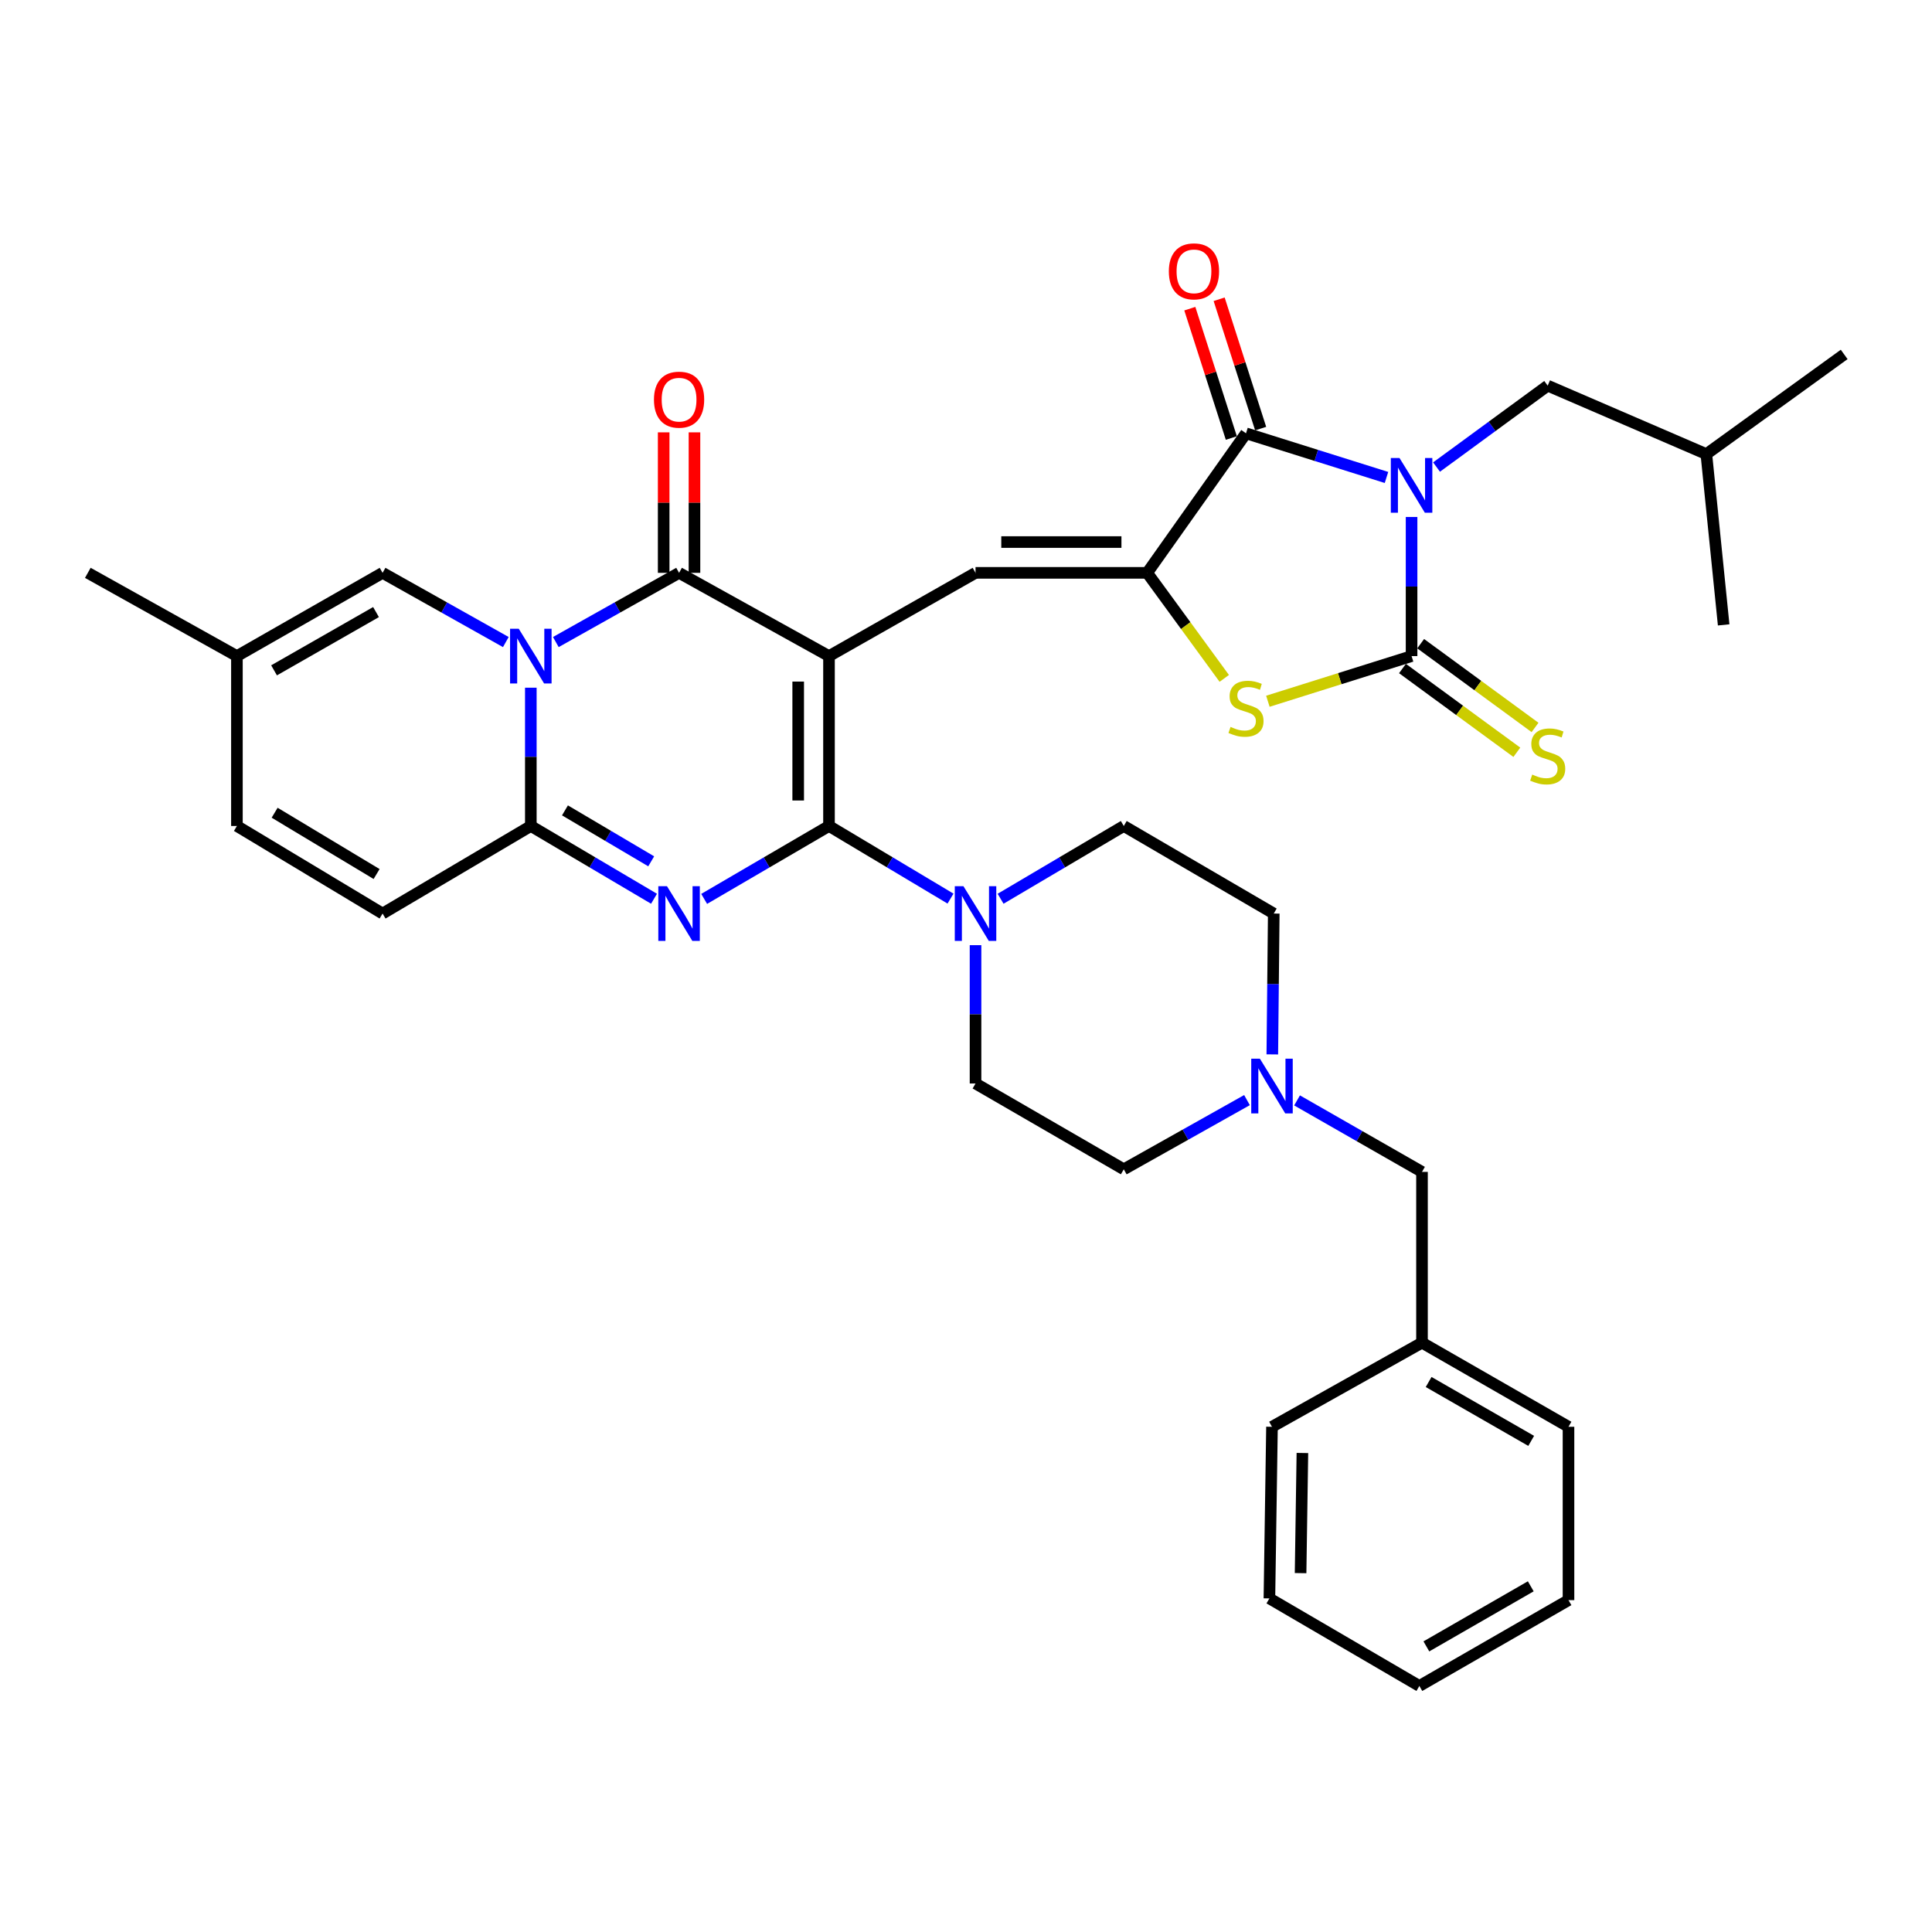 <?xml version='1.0' encoding='iso-8859-1'?>
<svg version='1.1' baseProfile='full'
              xmlns='http://www.w3.org/2000/svg'
                      xmlns:rdkit='http://www.rdkit.org/xml'
                      xmlns:xlink='http://www.w3.org/1999/xlink'
                  xml:space='preserve'
width='1000px' height='1000px' viewBox='0 0 1000 1000'>
<!-- END OF HEADER -->
<rect style='opacity:1.0;fill:#FFFFFF;stroke:none' width='1000' height='1000' x='0' y='0'> </rect>
<path class='bond-0' d='M 429.087,339.593 L 429.087,427.528' style='fill:none;fill-rule:evenodd;stroke:#000000;stroke-width:6px;stroke-linecap:butt;stroke-linejoin:miter;stroke-opacity:1' />
<path class='bond-0' d='M 413.145,352.783 L 413.145,414.338' style='fill:none;fill-rule:evenodd;stroke:#000000;stroke-width:6px;stroke-linecap:butt;stroke-linejoin:miter;stroke-opacity:1' />
<path class='bond-4' d='M 429.087,339.593 L 351.487,296.506' style='fill:none;fill-rule:evenodd;stroke:#000000;stroke-width:6px;stroke-linecap:butt;stroke-linejoin:miter;stroke-opacity:1' />
<path class='bond-9' d='M 429.087,339.593 L 504.933,296.506' style='fill:none;fill-rule:evenodd;stroke:#000000;stroke-width:6px;stroke-linecap:butt;stroke-linejoin:miter;stroke-opacity:1' />
<path class='bond-3' d='M 429.087,427.528 L 396.78,446.398' style='fill:none;fill-rule:evenodd;stroke:#000000;stroke-width:6px;stroke-linecap:butt;stroke-linejoin:miter;stroke-opacity:1' />
<path class='bond-3' d='M 396.78,446.398 L 364.474,465.269' style='fill:none;fill-rule:evenodd;stroke:#0000FF;stroke-width:6px;stroke-linecap:butt;stroke-linejoin:miter;stroke-opacity:1' />
<path class='bond-11' d='M 429.087,427.528 L 460.535,446.322' style='fill:none;fill-rule:evenodd;stroke:#000000;stroke-width:6px;stroke-linecap:butt;stroke-linejoin:miter;stroke-opacity:1' />
<path class='bond-11' d='M 460.535,446.322 L 491.984,465.116' style='fill:none;fill-rule:evenodd;stroke:#0000FF;stroke-width:6px;stroke-linecap:butt;stroke-linejoin:miter;stroke-opacity:1' />
<path class='bond-1' d='M 717.643,247.134 L 681.285,235.708' style='fill:none;fill-rule:evenodd;stroke:#0000FF;stroke-width:6px;stroke-linecap:butt;stroke-linejoin:miter;stroke-opacity:1' />
<path class='bond-1' d='M 681.285,235.708 L 644.926,224.282' style='fill:none;fill-rule:evenodd;stroke:#000000;stroke-width:6px;stroke-linecap:butt;stroke-linejoin:miter;stroke-opacity:1' />
<path class='bond-14' d='M 743.553,241.748 L 772.317,220.679' style='fill:none;fill-rule:evenodd;stroke:#0000FF;stroke-width:6px;stroke-linecap:butt;stroke-linejoin:miter;stroke-opacity:1' />
<path class='bond-14' d='M 772.317,220.679 L 801.082,199.609' style='fill:none;fill-rule:evenodd;stroke:#000000;stroke-width:6px;stroke-linecap:butt;stroke-linejoin:miter;stroke-opacity:1' />
<path class='bond-37' d='M 730.629,267.584 L 730.629,303.588' style='fill:none;fill-rule:evenodd;stroke:#0000FF;stroke-width:6px;stroke-linecap:butt;stroke-linejoin:miter;stroke-opacity:1' />
<path class='bond-37' d='M 730.629,303.588 L 730.629,339.593' style='fill:none;fill-rule:evenodd;stroke:#000000;stroke-width:6px;stroke-linecap:butt;stroke-linejoin:miter;stroke-opacity:1' />
<path class='bond-2' d='M 287.695,332.327 L 319.591,314.416' style='fill:none;fill-rule:evenodd;stroke:#0000FF;stroke-width:6px;stroke-linecap:butt;stroke-linejoin:miter;stroke-opacity:1' />
<path class='bond-2' d='M 319.591,314.416 L 351.487,296.506' style='fill:none;fill-rule:evenodd;stroke:#000000;stroke-width:6px;stroke-linecap:butt;stroke-linejoin:miter;stroke-opacity:1' />
<path class='bond-6' d='M 274.755,355.951 L 274.755,391.739' style='fill:none;fill-rule:evenodd;stroke:#0000FF;stroke-width:6px;stroke-linecap:butt;stroke-linejoin:miter;stroke-opacity:1' />
<path class='bond-6' d='M 274.755,391.739 L 274.755,427.528' style='fill:none;fill-rule:evenodd;stroke:#000000;stroke-width:6px;stroke-linecap:butt;stroke-linejoin:miter;stroke-opacity:1' />
<path class='bond-12' d='M 261.815,332.327 L 229.919,314.416' style='fill:none;fill-rule:evenodd;stroke:#0000FF;stroke-width:6px;stroke-linecap:butt;stroke-linejoin:miter;stroke-opacity:1' />
<path class='bond-12' d='M 229.919,314.416 L 198.024,296.506' style='fill:none;fill-rule:evenodd;stroke:#000000;stroke-width:6px;stroke-linecap:butt;stroke-linejoin:miter;stroke-opacity:1' />
<path class='bond-36' d='M 338.519,465.194 L 306.637,446.361' style='fill:none;fill-rule:evenodd;stroke:#0000FF;stroke-width:6px;stroke-linecap:butt;stroke-linejoin:miter;stroke-opacity:1' />
<path class='bond-36' d='M 306.637,446.361 L 274.755,427.528' style='fill:none;fill-rule:evenodd;stroke:#000000;stroke-width:6px;stroke-linecap:butt;stroke-linejoin:miter;stroke-opacity:1' />
<path class='bond-36' d='M 337.063,445.819 L 314.745,432.635' style='fill:none;fill-rule:evenodd;stroke:#0000FF;stroke-width:6px;stroke-linecap:butt;stroke-linejoin:miter;stroke-opacity:1' />
<path class='bond-36' d='M 314.745,432.635 L 292.428,419.452' style='fill:none;fill-rule:evenodd;stroke:#000000;stroke-width:6px;stroke-linecap:butt;stroke-linejoin:miter;stroke-opacity:1' />
<path class='bond-19' d='M 359.458,296.506 L 359.458,260.146' style='fill:none;fill-rule:evenodd;stroke:#000000;stroke-width:6px;stroke-linecap:butt;stroke-linejoin:miter;stroke-opacity:1' />
<path class='bond-19' d='M 359.458,260.146 L 359.458,223.785' style='fill:none;fill-rule:evenodd;stroke:#FF0000;stroke-width:6px;stroke-linecap:butt;stroke-linejoin:miter;stroke-opacity:1' />
<path class='bond-19' d='M 343.516,296.506 L 343.516,260.146' style='fill:none;fill-rule:evenodd;stroke:#000000;stroke-width:6px;stroke-linecap:butt;stroke-linejoin:miter;stroke-opacity:1' />
<path class='bond-19' d='M 343.516,260.146 L 343.516,223.785' style='fill:none;fill-rule:evenodd;stroke:#FF0000;stroke-width:6px;stroke-linecap:butt;stroke-linejoin:miter;stroke-opacity:1' />
<path class='bond-5' d='M 730.629,339.593 L 693.441,351.279' style='fill:none;fill-rule:evenodd;stroke:#000000;stroke-width:6px;stroke-linecap:butt;stroke-linejoin:miter;stroke-opacity:1' />
<path class='bond-5' d='M 693.441,351.279 L 656.252,362.966' style='fill:none;fill-rule:evenodd;stroke:#CCCC00;stroke-width:6px;stroke-linecap:butt;stroke-linejoin:miter;stroke-opacity:1' />
<path class='bond-16' d='M 725.919,346.023 L 755.514,367.701' style='fill:none;fill-rule:evenodd;stroke:#000000;stroke-width:6px;stroke-linecap:butt;stroke-linejoin:miter;stroke-opacity:1' />
<path class='bond-16' d='M 755.514,367.701 L 785.109,389.379' style='fill:none;fill-rule:evenodd;stroke:#CCCC00;stroke-width:6px;stroke-linecap:butt;stroke-linejoin:miter;stroke-opacity:1' />
<path class='bond-16' d='M 735.339,333.162 L 764.934,354.84' style='fill:none;fill-rule:evenodd;stroke:#000000;stroke-width:6px;stroke-linecap:butt;stroke-linejoin:miter;stroke-opacity:1' />
<path class='bond-16' d='M 764.934,354.84 L 794.529,376.518' style='fill:none;fill-rule:evenodd;stroke:#CCCC00;stroke-width:6px;stroke-linecap:butt;stroke-linejoin:miter;stroke-opacity:1' />
<path class='bond-13' d='M 274.755,427.528 L 198.024,472.855' style='fill:none;fill-rule:evenodd;stroke:#000000;stroke-width:6px;stroke-linecap:butt;stroke-linejoin:miter;stroke-opacity:1' />
<path class='bond-7' d='M 593.78,296.506 L 504.933,296.506' style='fill:none;fill-rule:evenodd;stroke:#000000;stroke-width:6px;stroke-linecap:butt;stroke-linejoin:miter;stroke-opacity:1' />
<path class='bond-7' d='M 580.453,280.565 L 518.26,280.565' style='fill:none;fill-rule:evenodd;stroke:#000000;stroke-width:6px;stroke-linecap:butt;stroke-linejoin:miter;stroke-opacity:1' />
<path class='bond-8' d='M 593.78,296.506 L 644.926,224.282' style='fill:none;fill-rule:evenodd;stroke:#000000;stroke-width:6px;stroke-linecap:butt;stroke-linejoin:miter;stroke-opacity:1' />
<path class='bond-10' d='M 593.78,296.506 L 613.729,323.817' style='fill:none;fill-rule:evenodd;stroke:#000000;stroke-width:6px;stroke-linecap:butt;stroke-linejoin:miter;stroke-opacity:1' />
<path class='bond-10' d='M 613.729,323.817 L 633.678,351.127' style='fill:none;fill-rule:evenodd;stroke:#CCCC00;stroke-width:6px;stroke-linecap:butt;stroke-linejoin:miter;stroke-opacity:1' />
<path class='bond-20' d='M 652.515,221.847 L 641.771,188.371' style='fill:none;fill-rule:evenodd;stroke:#000000;stroke-width:6px;stroke-linecap:butt;stroke-linejoin:miter;stroke-opacity:1' />
<path class='bond-20' d='M 641.771,188.371 L 631.028,154.896' style='fill:none;fill-rule:evenodd;stroke:#FF0000;stroke-width:6px;stroke-linecap:butt;stroke-linejoin:miter;stroke-opacity:1' />
<path class='bond-20' d='M 637.337,226.718 L 626.593,193.243' style='fill:none;fill-rule:evenodd;stroke:#000000;stroke-width:6px;stroke-linecap:butt;stroke-linejoin:miter;stroke-opacity:1' />
<path class='bond-20' d='M 626.593,193.243 L 615.849,159.767' style='fill:none;fill-rule:evenodd;stroke:#FF0000;stroke-width:6px;stroke-linecap:butt;stroke-linejoin:miter;stroke-opacity:1' />
<path class='bond-21' d='M 504.933,489.214 L 504.933,525.015' style='fill:none;fill-rule:evenodd;stroke:#0000FF;stroke-width:6px;stroke-linecap:butt;stroke-linejoin:miter;stroke-opacity:1' />
<path class='bond-21' d='M 504.933,525.015 L 504.933,560.816' style='fill:none;fill-rule:evenodd;stroke:#000000;stroke-width:6px;stroke-linecap:butt;stroke-linejoin:miter;stroke-opacity:1' />
<path class='bond-22' d='M 517.901,465.194 L 549.783,446.361' style='fill:none;fill-rule:evenodd;stroke:#0000FF;stroke-width:6px;stroke-linecap:butt;stroke-linejoin:miter;stroke-opacity:1' />
<path class='bond-22' d='M 549.783,446.361 L 581.665,427.528' style='fill:none;fill-rule:evenodd;stroke:#000000;stroke-width:6px;stroke-linecap:butt;stroke-linejoin:miter;stroke-opacity:1' />
<path class='bond-17' d='M 198.024,296.506 L 122.629,339.593' style='fill:none;fill-rule:evenodd;stroke:#000000;stroke-width:6px;stroke-linecap:butt;stroke-linejoin:miter;stroke-opacity:1' />
<path class='bond-17' d='M 194.624,316.81 L 141.848,346.971' style='fill:none;fill-rule:evenodd;stroke:#000000;stroke-width:6px;stroke-linecap:butt;stroke-linejoin:miter;stroke-opacity:1' />
<path class='bond-39' d='M 198.024,472.855 L 122.629,427.528' style='fill:none;fill-rule:evenodd;stroke:#000000;stroke-width:6px;stroke-linecap:butt;stroke-linejoin:miter;stroke-opacity:1' />
<path class='bond-39' d='M 194.928,452.393 L 142.152,420.664' style='fill:none;fill-rule:evenodd;stroke:#000000;stroke-width:6px;stroke-linecap:butt;stroke-linejoin:miter;stroke-opacity:1' />
<path class='bond-27' d='M 801.082,199.609 L 883.198,235.043' style='fill:none;fill-rule:evenodd;stroke:#000000;stroke-width:6px;stroke-linecap:butt;stroke-linejoin:miter;stroke-opacity:1' />
<path class='bond-15' d='M 658.546,545.753 L 658.919,509.304' style='fill:none;fill-rule:evenodd;stroke:#0000FF;stroke-width:6px;stroke-linecap:butt;stroke-linejoin:miter;stroke-opacity:1' />
<path class='bond-15' d='M 658.919,509.304 L 659.291,472.855' style='fill:none;fill-rule:evenodd;stroke:#000000;stroke-width:6px;stroke-linecap:butt;stroke-linejoin:miter;stroke-opacity:1' />
<path class='bond-23' d='M 671.355,569.569 L 703.689,588.069' style='fill:none;fill-rule:evenodd;stroke:#0000FF;stroke-width:6px;stroke-linecap:butt;stroke-linejoin:miter;stroke-opacity:1' />
<path class='bond-23' d='M 703.689,588.069 L 736.023,606.569' style='fill:none;fill-rule:evenodd;stroke:#000000;stroke-width:6px;stroke-linecap:butt;stroke-linejoin:miter;stroke-opacity:1' />
<path class='bond-38' d='M 645.439,569.412 L 613.552,587.322' style='fill:none;fill-rule:evenodd;stroke:#0000FF;stroke-width:6px;stroke-linecap:butt;stroke-linejoin:miter;stroke-opacity:1' />
<path class='bond-38' d='M 613.552,587.322 L 581.665,605.231' style='fill:none;fill-rule:evenodd;stroke:#000000;stroke-width:6px;stroke-linecap:butt;stroke-linejoin:miter;stroke-opacity:1' />
<path class='bond-18' d='M 122.629,339.593 L 122.629,427.528' style='fill:none;fill-rule:evenodd;stroke:#000000;stroke-width:6px;stroke-linecap:butt;stroke-linejoin:miter;stroke-opacity:1' />
<path class='bond-28' d='M 122.629,339.593 L 45.455,296.506' style='fill:none;fill-rule:evenodd;stroke:#000000;stroke-width:6px;stroke-linecap:butt;stroke-linejoin:miter;stroke-opacity:1' />
<path class='bond-24' d='M 504.933,560.816 L 581.665,605.231' style='fill:none;fill-rule:evenodd;stroke:#000000;stroke-width:6px;stroke-linecap:butt;stroke-linejoin:miter;stroke-opacity:1' />
<path class='bond-25' d='M 581.665,427.528 L 659.291,472.855' style='fill:none;fill-rule:evenodd;stroke:#000000;stroke-width:6px;stroke-linecap:butt;stroke-linejoin:miter;stroke-opacity:1' />
<path class='bond-26' d='M 736.023,606.569 L 736.023,694.964' style='fill:none;fill-rule:evenodd;stroke:#000000;stroke-width:6px;stroke-linecap:butt;stroke-linejoin:miter;stroke-opacity:1' />
<path class='bond-29' d='M 736.023,694.964 L 811.851,738.502' style='fill:none;fill-rule:evenodd;stroke:#000000;stroke-width:6px;stroke-linecap:butt;stroke-linejoin:miter;stroke-opacity:1' />
<path class='bond-29' d='M 739.459,715.32 L 792.539,745.796' style='fill:none;fill-rule:evenodd;stroke:#000000;stroke-width:6px;stroke-linecap:butt;stroke-linejoin:miter;stroke-opacity:1' />
<path class='bond-30' d='M 736.023,694.964 L 658.379,738.502' style='fill:none;fill-rule:evenodd;stroke:#000000;stroke-width:6px;stroke-linecap:butt;stroke-linejoin:miter;stroke-opacity:1' />
<path class='bond-31' d='M 883.198,235.043 L 892.161,323.439' style='fill:none;fill-rule:evenodd;stroke:#000000;stroke-width:6px;stroke-linecap:butt;stroke-linejoin:miter;stroke-opacity:1' />
<path class='bond-32' d='M 883.198,235.043 L 954.545,183.454' style='fill:none;fill-rule:evenodd;stroke:#000000;stroke-width:6px;stroke-linecap:butt;stroke-linejoin:miter;stroke-opacity:1' />
<path class='bond-34' d='M 811.851,738.502 L 811.851,828.226' style='fill:none;fill-rule:evenodd;stroke:#000000;stroke-width:6px;stroke-linecap:butt;stroke-linejoin:miter;stroke-opacity:1' />
<path class='bond-33' d='M 658.379,738.502 L 657.042,827.332' style='fill:none;fill-rule:evenodd;stroke:#000000;stroke-width:6px;stroke-linecap:butt;stroke-linejoin:miter;stroke-opacity:1' />
<path class='bond-33' d='M 674.118,752.067 L 673.182,814.247' style='fill:none;fill-rule:evenodd;stroke:#000000;stroke-width:6px;stroke-linecap:butt;stroke-linejoin:miter;stroke-opacity:1' />
<path class='bond-35' d='M 657.042,827.332 L 734.659,872.65' style='fill:none;fill-rule:evenodd;stroke:#000000;stroke-width:6px;stroke-linecap:butt;stroke-linejoin:miter;stroke-opacity:1' />
<path class='bond-40' d='M 811.851,828.226 L 734.659,872.65' style='fill:none;fill-rule:evenodd;stroke:#000000;stroke-width:6px;stroke-linecap:butt;stroke-linejoin:miter;stroke-opacity:1' />
<path class='bond-40' d='M 792.321,821.073 L 738.286,852.17' style='fill:none;fill-rule:evenodd;stroke:#000000;stroke-width:6px;stroke-linecap:butt;stroke-linejoin:miter;stroke-opacity:1' />
<path  class='atom-2' d='M 724.369 237.055
L 733.649 252.055
Q 734.569 253.535, 736.049 256.215
Q 737.529 258.895, 737.609 259.055
L 737.609 237.055
L 741.369 237.055
L 741.369 265.375
L 737.489 265.375
L 727.529 248.975
Q 726.369 247.055, 725.129 244.855
Q 723.929 242.655, 723.569 241.975
L 723.569 265.375
L 719.889 265.375
L 719.889 237.055
L 724.369 237.055
' fill='#0000FF'/>
<path  class='atom-3' d='M 268.495 325.433
L 277.775 340.433
Q 278.695 341.913, 280.175 344.593
Q 281.655 347.273, 281.735 347.433
L 281.735 325.433
L 285.495 325.433
L 285.495 353.753
L 281.615 353.753
L 271.655 337.353
Q 270.495 335.433, 269.255 333.233
Q 268.055 331.033, 267.695 330.353
L 267.695 353.753
L 264.015 353.753
L 264.015 325.433
L 268.495 325.433
' fill='#0000FF'/>
<path  class='atom-4' d='M 345.227 458.695
L 354.507 473.695
Q 355.427 475.175, 356.907 477.855
Q 358.387 480.535, 358.467 480.695
L 358.467 458.695
L 362.227 458.695
L 362.227 487.015
L 358.347 487.015
L 348.387 470.615
Q 347.227 468.695, 345.987 466.495
Q 344.787 464.295, 344.427 463.615
L 344.427 487.015
L 340.747 487.015
L 340.747 458.695
L 345.227 458.695
' fill='#0000FF'/>
<path  class='atom-11' d='M 636.926 376.245
Q 637.246 376.365, 638.566 376.925
Q 639.886 377.485, 641.326 377.845
Q 642.806 378.165, 644.246 378.165
Q 646.926 378.165, 648.486 376.885
Q 650.046 375.565, 650.046 373.285
Q 650.046 371.725, 649.246 370.765
Q 648.486 369.805, 647.286 369.285
Q 646.086 368.765, 644.086 368.165
Q 641.566 367.405, 640.046 366.685
Q 638.566 365.965, 637.486 364.445
Q 636.446 362.925, 636.446 360.365
Q 636.446 356.805, 638.846 354.605
Q 641.286 352.405, 646.086 352.405
Q 649.366 352.405, 653.086 353.965
L 652.166 357.045
Q 648.766 355.645, 646.206 355.645
Q 643.446 355.645, 641.926 356.805
Q 640.406 357.925, 640.446 359.885
Q 640.446 361.405, 641.206 362.325
Q 642.006 363.245, 643.126 363.765
Q 644.286 364.285, 646.206 364.885
Q 648.766 365.685, 650.286 366.485
Q 651.806 367.285, 652.886 368.925
Q 654.006 370.525, 654.006 373.285
Q 654.006 377.205, 651.366 379.325
Q 648.766 381.405, 644.406 381.405
Q 641.886 381.405, 639.966 380.845
Q 638.086 380.325, 635.846 379.405
L 636.926 376.245
' fill='#CCCC00'/>
<path  class='atom-12' d='M 498.673 458.695
L 507.953 473.695
Q 508.873 475.175, 510.353 477.855
Q 511.833 480.535, 511.913 480.695
L 511.913 458.695
L 515.673 458.695
L 515.673 487.015
L 511.793 487.015
L 501.833 470.615
Q 500.673 468.695, 499.433 466.495
Q 498.233 464.295, 497.873 463.615
L 497.873 487.015
L 494.193 487.015
L 494.193 458.695
L 498.673 458.695
' fill='#0000FF'/>
<path  class='atom-16' d='M 652.119 547.985
L 661.399 562.985
Q 662.319 564.465, 663.799 567.145
Q 665.279 569.825, 665.359 569.985
L 665.359 547.985
L 669.119 547.985
L 669.119 576.305
L 665.239 576.305
L 655.279 559.905
Q 654.119 557.985, 652.879 555.785
Q 651.679 553.585, 651.319 552.905
L 651.319 576.305
L 647.639 576.305
L 647.639 547.985
L 652.119 547.985
' fill='#0000FF'/>
<path  class='atom-17' d='M 793.082 400.919
Q 793.402 401.039, 794.722 401.599
Q 796.042 402.159, 797.482 402.519
Q 798.962 402.839, 800.402 402.839
Q 803.082 402.839, 804.642 401.559
Q 806.202 400.239, 806.202 397.959
Q 806.202 396.399, 805.402 395.439
Q 804.642 394.479, 803.442 393.959
Q 802.242 393.439, 800.242 392.839
Q 797.722 392.079, 796.202 391.359
Q 794.722 390.639, 793.642 389.119
Q 792.602 387.599, 792.602 385.039
Q 792.602 381.479, 795.002 379.279
Q 797.442 377.079, 802.242 377.079
Q 805.522 377.079, 809.242 378.639
L 808.322 381.719
Q 804.922 380.319, 802.362 380.319
Q 799.602 380.319, 798.082 381.479
Q 796.562 382.599, 796.602 384.559
Q 796.602 386.079, 797.362 386.999
Q 798.162 387.919, 799.282 388.439
Q 800.442 388.959, 802.362 389.559
Q 804.922 390.359, 806.442 391.159
Q 807.962 391.959, 809.042 393.599
Q 810.162 395.199, 810.162 397.959
Q 810.162 401.879, 807.522 403.999
Q 804.922 406.079, 800.562 406.079
Q 798.042 406.079, 796.122 405.519
Q 794.242 404.999, 792.002 404.079
L 793.082 400.919
' fill='#CCCC00'/>
<path  class='atom-20' d='M 338.487 206.862
Q 338.487 200.062, 341.847 196.262
Q 345.207 192.462, 351.487 192.462
Q 357.767 192.462, 361.127 196.262
Q 364.487 200.062, 364.487 206.862
Q 364.487 213.742, 361.087 217.662
Q 357.687 221.542, 351.487 221.542
Q 345.247 221.542, 341.847 217.662
Q 338.487 213.782, 338.487 206.862
M 351.487 218.342
Q 355.807 218.342, 358.127 215.462
Q 360.487 212.542, 360.487 206.862
Q 360.487 201.302, 358.127 198.502
Q 355.807 195.662, 351.487 195.662
Q 347.167 195.662, 344.807 198.462
Q 342.487 201.262, 342.487 206.862
Q 342.487 212.582, 344.807 215.462
Q 347.167 218.342, 351.487 218.342
' fill='#FF0000'/>
<path  class='atom-21' d='M 604.994 140.448
Q 604.994 133.648, 608.354 129.848
Q 611.714 126.048, 617.994 126.048
Q 624.274 126.048, 627.634 129.848
Q 630.994 133.648, 630.994 140.448
Q 630.994 147.328, 627.594 151.248
Q 624.194 155.128, 617.994 155.128
Q 611.754 155.128, 608.354 151.248
Q 604.994 147.368, 604.994 140.448
M 617.994 151.928
Q 622.314 151.928, 624.634 149.048
Q 626.994 146.128, 626.994 140.448
Q 626.994 134.888, 624.634 132.088
Q 622.314 129.248, 617.994 129.248
Q 613.674 129.248, 611.314 132.048
Q 608.994 134.848, 608.994 140.448
Q 608.994 146.168, 611.314 149.048
Q 613.674 151.928, 617.994 151.928
' fill='#FF0000'/>
</svg>
